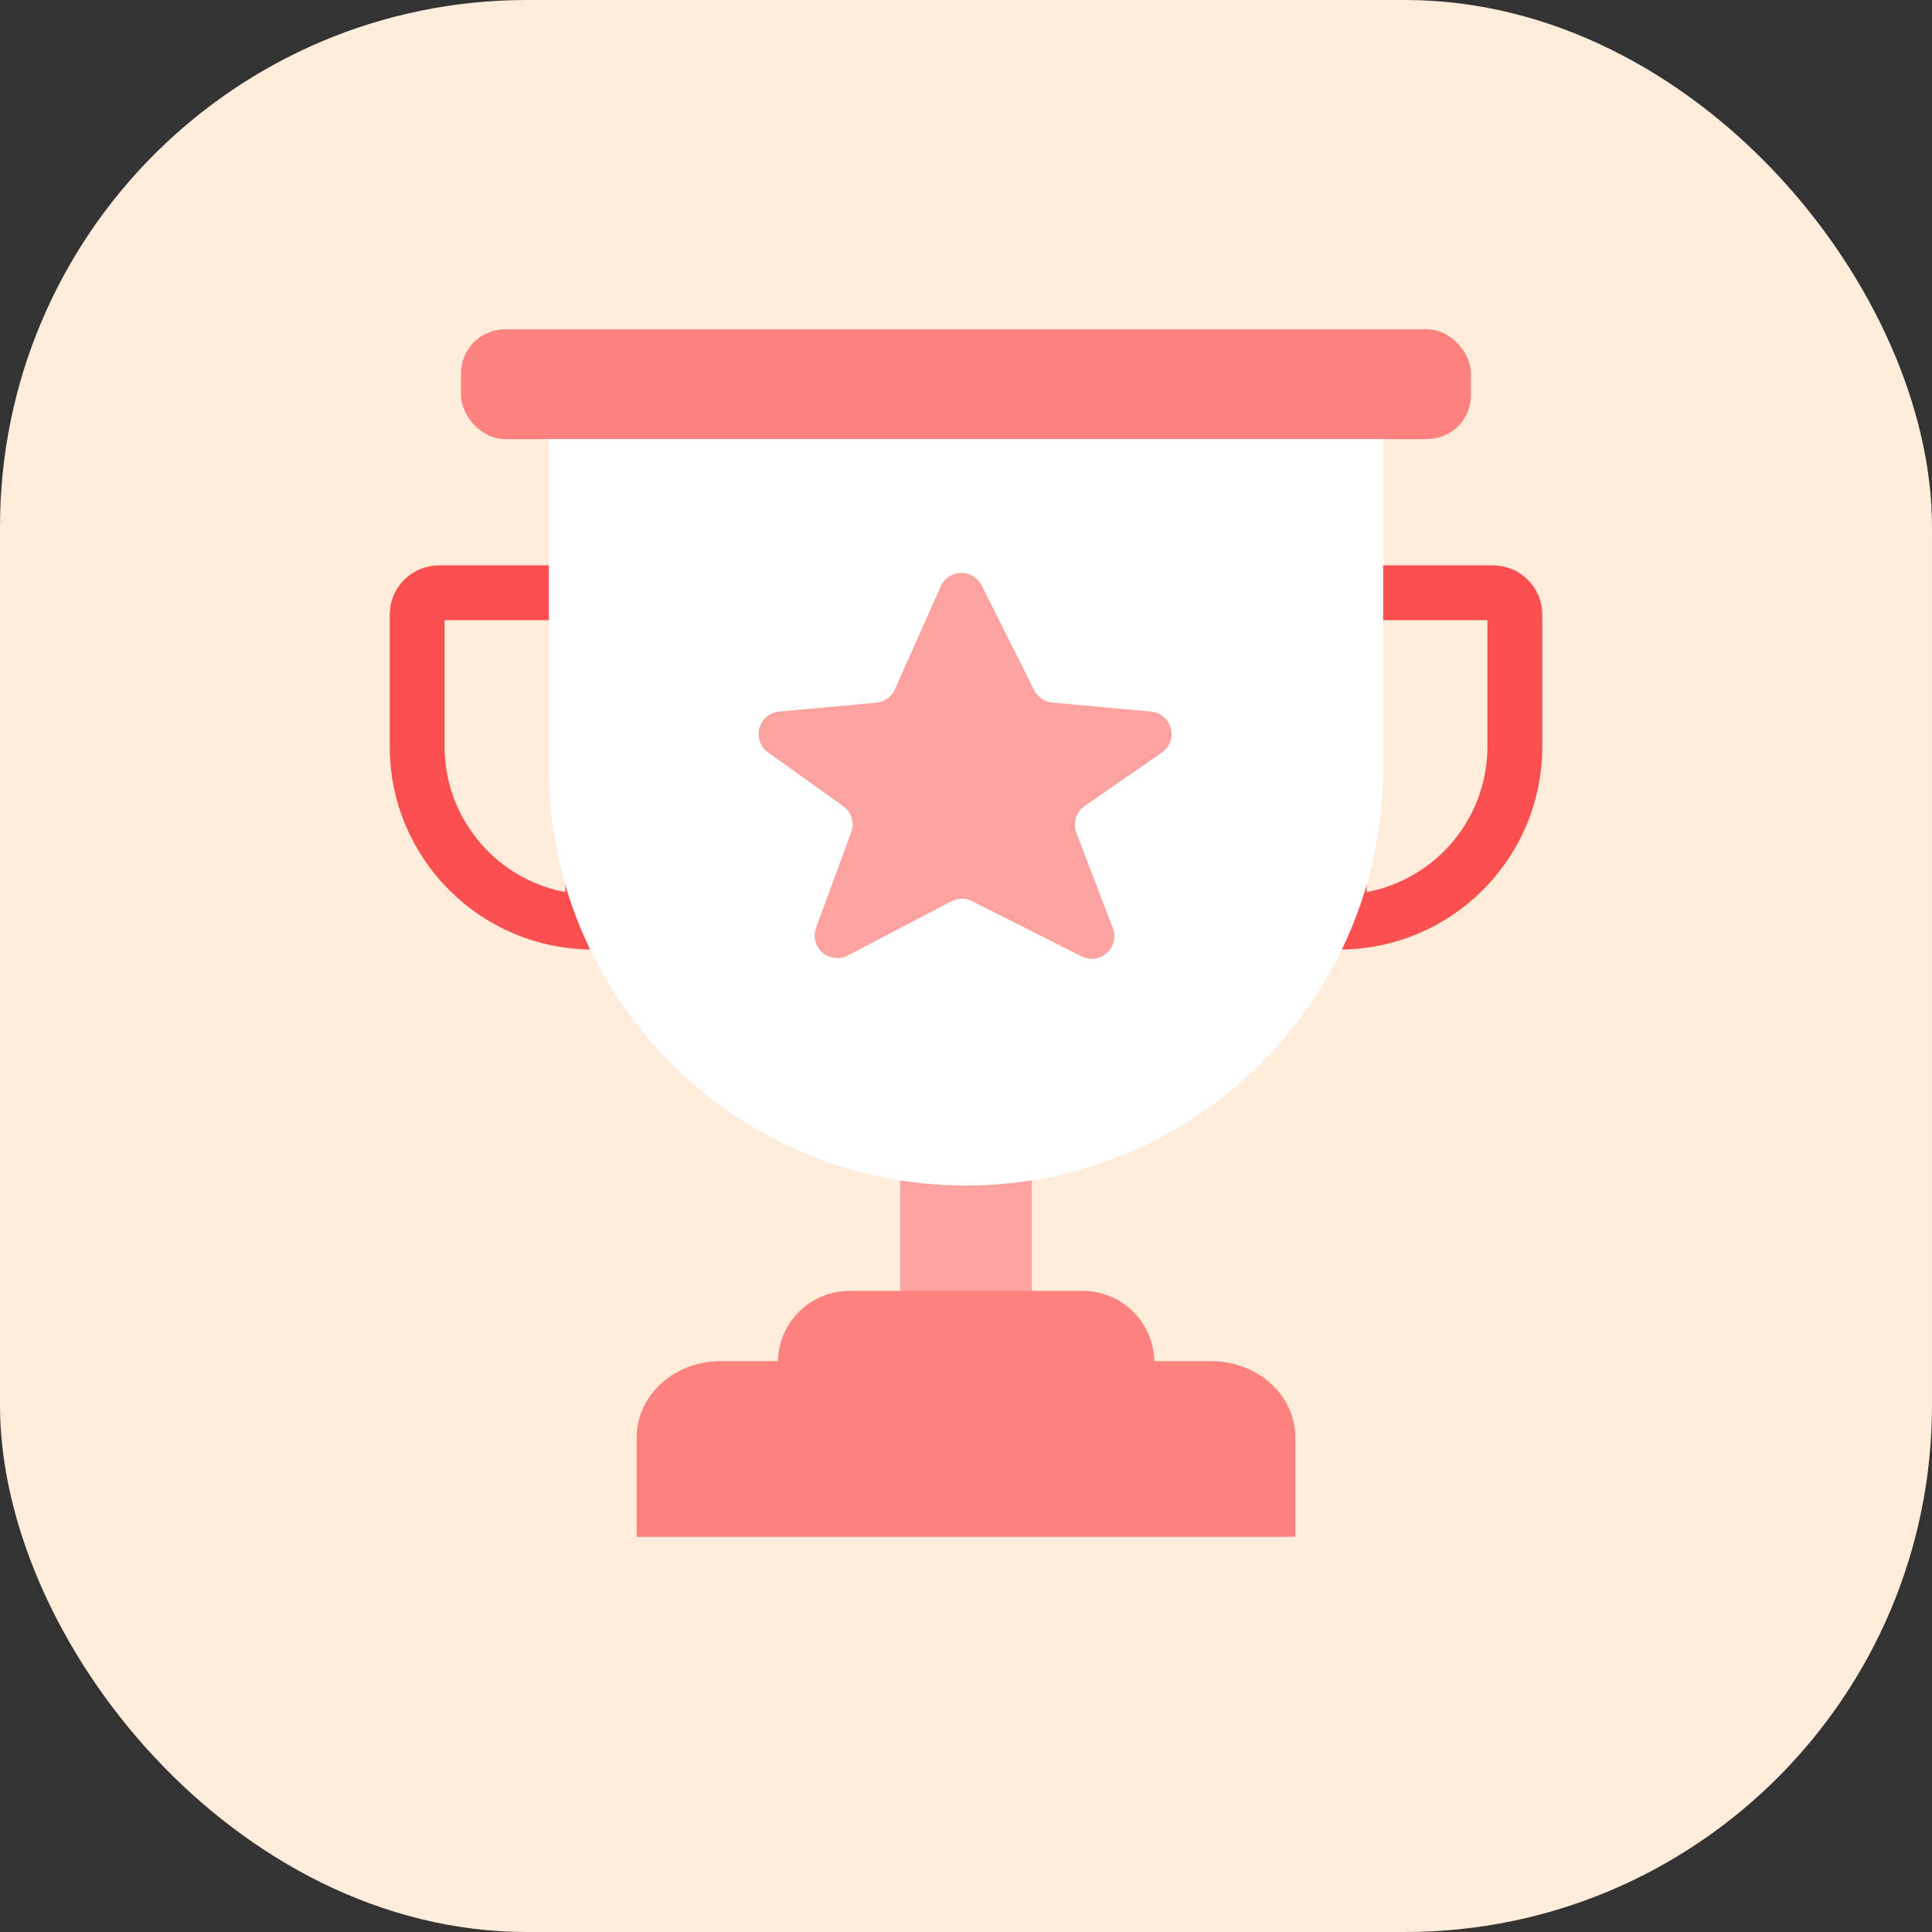 <svg width="88" height="88" viewBox="0 0 88 88" fill="none" xmlns="http://www.w3.org/2000/svg">
<rect x="0" y="0" width="88" height="88" fill="#333333" stroke="none"/>
<rect width="88" height="88" rx="24" fill="#FFECDA"/>
<rect x="41" y="51" width="6" height="11" fill="#FCA3A0"/>
<path d="M55.185 62H32.815C31.803 62 30.833 62.366 30.117 63.018C29.402 63.669 29 64.553 29 65.475V70H59V65.475C59 64.553 58.598 63.669 57.883 63.018C57.167 62.366 56.197 62 55.185 62Z" fill="#FC8280"/>
<path d="M19 28C19 27.448 19.448 27 20 27H27V42V42C22.582 42 19 38.418 19 34V28Z" stroke="#FB5050" stroke-width="2.5" stroke-linecap="round"/>
<path d="M69 28C69 27.448 68.552 27 68 27H61V42V42C65.418 42 69 38.418 69 34V28Z" stroke="#FB5050" stroke-width="2.5" stroke-linecap="round"/>
<path d="M25 19H63V35C63 45.493 54.493 54 44 54C33.507 54 25 45.493 25 35V19Z" fill="white"/>
<rect x="21" y="15" width="46" height="5" rx="2" fill="#FC8280"/>
<path d="M49.319 58.799H38.694C37.829 58.799 37 59.142 36.389 59.754C35.777 60.365 35.434 61.194 35.434 62.059H52.577C52.577 61.195 52.234 60.366 51.623 59.755C51.012 59.143 50.184 58.8 49.319 58.799Z" fill="#FC8280"/>
<path d="M52.437 32.412L47.933 32.001C47.759 31.985 47.592 31.925 47.448 31.827C47.304 31.729 47.187 31.595 47.108 31.439L44.708 26.66C44.62 26.486 44.485 26.341 44.319 26.24C44.152 26.14 43.96 26.09 43.765 26.094C43.571 26.099 43.382 26.158 43.22 26.266C43.058 26.374 42.93 26.526 42.851 26.704L40.761 31.4C40.687 31.567 40.57 31.71 40.422 31.817C40.274 31.923 40.1 31.988 39.918 32.005L35.484 32.412C35.276 32.432 35.079 32.514 34.918 32.649C34.758 32.784 34.643 32.964 34.589 33.166C34.534 33.368 34.542 33.582 34.612 33.779C34.682 33.977 34.811 34.148 34.981 34.27L38.406 36.72C38.589 36.851 38.724 37.038 38.79 37.253C38.856 37.468 38.849 37.699 38.772 37.91L37.171 42.259C37.099 42.454 37.088 42.665 37.139 42.866C37.19 43.067 37.301 43.248 37.456 43.385C37.612 43.522 37.806 43.609 38.012 43.633C38.218 43.658 38.426 43.62 38.61 43.524L43.335 41.053C43.479 40.977 43.64 40.937 43.803 40.935C43.967 40.934 44.128 40.972 44.274 41.045L49.267 43.563C49.452 43.656 49.661 43.691 49.867 43.664C50.072 43.636 50.264 43.547 50.418 43.408C50.572 43.269 50.68 43.087 50.728 42.885C50.777 42.683 50.763 42.472 50.689 42.278L49.026 37.929C48.944 37.714 48.936 37.478 49.004 37.258C49.072 37.038 49.212 36.848 49.401 36.717L52.93 34.273C53.101 34.152 53.231 33.982 53.302 33.785C53.374 33.588 53.383 33.374 53.33 33.172C53.276 32.969 53.162 32.788 53.002 32.652C52.843 32.516 52.646 32.433 52.437 32.412Z" fill="#FCA3A0"/>
</svg>
